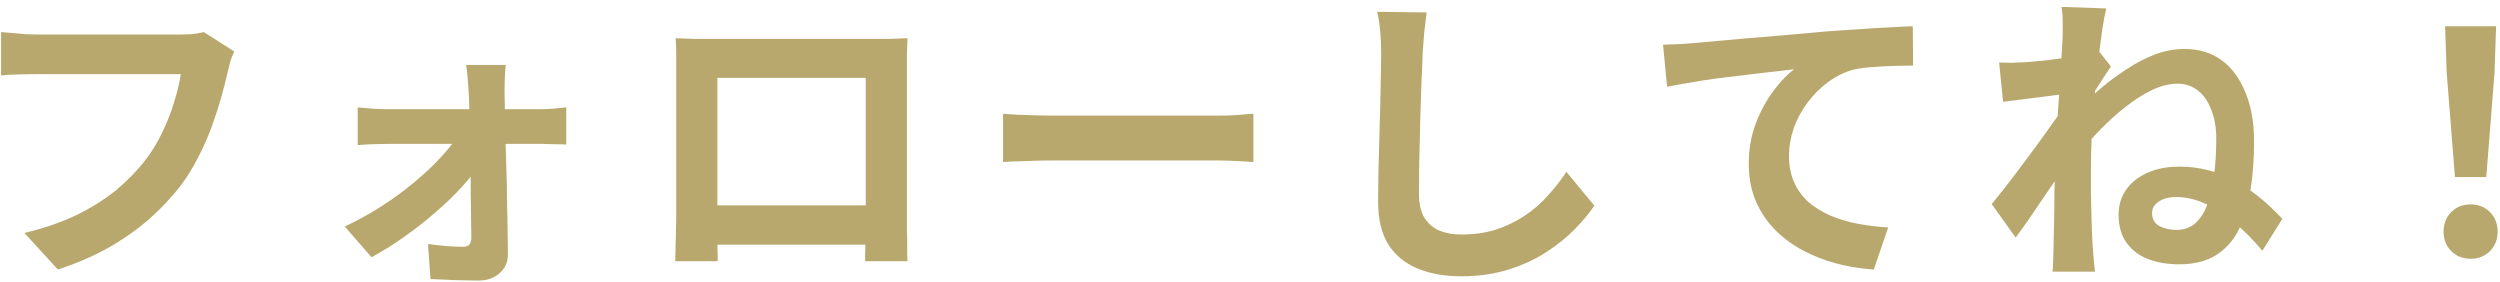 <svg width="293" height="33" viewBox="0 0 293 33" fill="none" xmlns="http://www.w3.org/2000/svg">
<path d="M27.449 6.028C27.281 6.364 27.125 6.772 26.981 7.252C26.861 7.708 26.753 8.14 26.657 8.548C26.465 9.412 26.213 10.396 25.901 11.5C25.589 12.604 25.217 13.744 24.785 14.92C24.353 16.096 23.837 17.26 23.237 18.412C22.661 19.564 22.001 20.644 21.257 21.652C20.177 23.068 18.917 24.412 17.477 25.684C16.037 26.932 14.429 28.06 12.653 29.068C10.877 30.052 8.921 30.892 6.785 31.588L2.861 27.304C5.237 26.728 7.289 26.02 9.017 25.18C10.769 24.316 12.293 23.356 13.589 22.3C14.885 21.22 16.013 20.068 16.973 18.844C17.765 17.836 18.437 16.744 18.989 15.568C19.565 14.392 20.033 13.204 20.393 12.004C20.777 10.804 21.041 9.7 21.185 8.692C20.825 8.692 20.225 8.692 19.385 8.692C18.569 8.692 17.597 8.692 16.469 8.692C15.365 8.692 14.201 8.692 12.977 8.692C11.777 8.692 10.613 8.692 9.485 8.692C8.357 8.692 7.337 8.692 6.425 8.692C5.537 8.692 4.865 8.692 4.409 8.692C3.593 8.692 2.789 8.704 1.997 8.728C1.229 8.752 0.605 8.788 0.125 8.836V3.76C0.509 3.784 0.953 3.82 1.457 3.868C1.961 3.916 2.489 3.964 3.041 4.012C3.593 4.036 4.061 4.048 4.445 4.048C4.805 4.048 5.345 4.048 6.065 4.048C6.785 4.048 7.613 4.048 8.549 4.048C9.485 4.048 10.457 4.048 11.465 4.048C12.497 4.048 13.517 4.048 14.525 4.048C15.533 4.048 16.481 4.048 17.369 4.048C18.257 4.048 19.025 4.048 19.673 4.048C20.345 4.048 20.813 4.048 21.077 4.048C21.437 4.048 21.881 4.036 22.409 4.012C22.937 3.964 23.429 3.88 23.885 3.76L27.449 6.028ZM59.273 7.612C59.225 8.044 59.189 8.536 59.165 9.088C59.141 9.616 59.129 10.12 59.129 10.6C59.153 11.392 59.165 12.28 59.165 13.264C59.189 14.248 59.213 15.292 59.237 16.396C59.285 17.5 59.321 18.64 59.345 19.816C59.393 20.968 59.417 22.12 59.417 23.272C59.441 24.424 59.465 25.552 59.489 26.656C59.513 27.736 59.525 28.756 59.525 29.716C59.549 30.652 59.237 31.408 58.589 31.984C57.941 32.584 57.089 32.884 56.033 32.884C55.457 32.884 54.833 32.872 54.161 32.848C53.513 32.848 52.865 32.824 52.217 32.776C51.569 32.752 50.981 32.728 50.453 32.704L50.165 28.6C50.909 28.696 51.665 28.78 52.433 28.852C53.201 28.9 53.825 28.924 54.305 28.924C54.641 28.924 54.881 28.828 55.025 28.636C55.169 28.444 55.241 28.168 55.241 27.808C55.241 27.136 55.229 26.356 55.205 25.468C55.205 24.556 55.193 23.596 55.169 22.588C55.169 21.556 55.157 20.512 55.133 19.456C55.133 18.376 55.121 17.308 55.097 16.252C55.073 15.196 55.049 14.188 55.025 13.228C55.001 12.268 54.965 11.392 54.917 10.6C54.893 10.168 54.857 9.688 54.809 9.16C54.761 8.608 54.701 8.092 54.629 7.612H59.273ZM41.921 12.58C42.353 12.628 42.881 12.676 43.505 12.724C44.153 12.772 44.717 12.796 45.197 12.796C45.485 12.796 46.001 12.796 46.745 12.796C47.489 12.796 48.377 12.796 49.409 12.796C50.465 12.796 51.581 12.796 52.757 12.796C53.933 12.796 55.097 12.796 56.249 12.796C57.425 12.796 58.517 12.796 59.525 12.796C60.533 12.796 61.385 12.796 62.081 12.796C62.777 12.796 63.221 12.796 63.413 12.796C63.869 12.796 64.397 12.772 64.997 12.724C65.597 12.652 66.053 12.604 66.365 12.58V16.936C65.933 16.912 65.453 16.9 64.925 16.9C64.421 16.876 63.977 16.864 63.593 16.864C63.425 16.864 63.005 16.864 62.333 16.864C61.661 16.864 60.809 16.864 59.777 16.864C58.745 16.864 57.629 16.864 56.429 16.864C55.229 16.864 54.017 16.864 52.793 16.864C51.593 16.864 50.465 16.864 49.409 16.864C48.377 16.864 47.489 16.864 46.745 16.864C46.001 16.864 45.521 16.864 45.305 16.864C44.801 16.864 44.237 16.876 43.613 16.9C43.013 16.924 42.449 16.96 41.921 17.008V12.58ZM40.409 26.548C41.849 25.876 43.265 25.096 44.657 24.208C46.049 23.32 47.345 22.372 48.545 21.364C49.769 20.356 50.837 19.348 51.749 18.34C52.685 17.332 53.393 16.396 53.873 15.532L56.213 15.568L56.285 19.06C55.805 19.9 55.109 20.824 54.197 21.832C53.309 22.816 52.265 23.824 51.065 24.856C49.889 25.888 48.653 26.86 47.357 27.772C46.061 28.684 44.789 29.476 43.541 30.148L40.409 26.548ZM79.181 4.48C79.925 4.504 80.621 4.528 81.269 4.552C81.941 4.552 82.517 4.552 82.997 4.552C83.381 4.552 83.969 4.552 84.761 4.552C85.577 4.552 86.525 4.552 87.605 4.552C88.685 4.552 89.837 4.552 91.061 4.552C92.285 4.552 93.509 4.552 94.733 4.552C95.981 4.552 97.145 4.552 98.225 4.552C99.305 4.552 100.241 4.552 101.033 4.552C101.849 4.552 102.437 4.552 102.797 4.552C103.253 4.552 103.793 4.552 104.417 4.552C105.065 4.528 105.713 4.504 106.361 4.48C106.337 5.032 106.313 5.62 106.289 6.244C106.289 6.844 106.289 7.42 106.289 7.972C106.289 8.308 106.289 8.836 106.289 9.556C106.289 10.252 106.289 11.092 106.289 12.076C106.289 13.036 106.289 14.068 106.289 15.172C106.289 16.252 106.289 17.344 106.289 18.448C106.289 19.552 106.289 20.596 106.289 21.58C106.289 22.54 106.289 23.38 106.289 24.1C106.289 24.796 106.289 25.3 106.289 25.612C106.289 25.972 106.289 26.428 106.289 26.98C106.313 27.508 106.325 28.048 106.325 28.6C106.325 29.128 106.325 29.596 106.325 30.004C106.349 30.388 106.361 30.592 106.361 30.616H101.393C101.393 30.568 101.393 30.28 101.393 29.752C101.417 29.2 101.429 28.552 101.429 27.808C101.453 27.064 101.465 26.368 101.465 25.72C101.465 25.408 101.465 24.88 101.465 24.136C101.465 23.392 101.465 22.516 101.465 21.508C101.465 20.5 101.465 19.432 101.465 18.304C101.465 17.176 101.465 16.072 101.465 14.992C101.465 13.912 101.465 12.928 101.465 12.04C101.465 11.152 101.465 10.444 101.465 9.916C101.465 9.388 101.465 9.124 101.465 9.124H84.077C84.077 9.124 84.077 9.388 84.077 9.916C84.077 10.444 84.077 11.152 84.077 12.04C84.077 12.904 84.077 13.888 84.077 14.992C84.077 16.072 84.077 17.176 84.077 18.304C84.077 19.408 84.077 20.476 84.077 21.508C84.077 22.516 84.077 23.392 84.077 24.136C84.077 24.88 84.077 25.408 84.077 25.72C84.077 26.152 84.077 26.644 84.077 27.196C84.077 27.724 84.077 28.24 84.077 28.744C84.101 29.248 84.113 29.668 84.113 30.004C84.113 30.364 84.113 30.568 84.113 30.616H79.145C79.145 30.568 79.145 30.364 79.145 30.004C79.169 29.644 79.181 29.2 79.181 28.672C79.205 28.144 79.217 27.604 79.217 27.052C79.241 26.5 79.253 26.008 79.253 25.576C79.253 25.264 79.253 24.76 79.253 24.064C79.253 23.344 79.253 22.492 79.253 21.508C79.253 20.524 79.253 19.492 79.253 18.412C79.253 17.308 79.253 16.204 79.253 15.1C79.253 13.996 79.253 12.964 79.253 12.004C79.253 11.02 79.253 10.18 79.253 9.484C79.253 8.788 79.253 8.284 79.253 7.972C79.253 7.468 79.253 6.892 79.253 6.244C79.253 5.572 79.229 4.984 79.181 4.48ZM103.265 24.064V28.672H81.629V24.064H103.265ZM117.557 13.336C117.989 13.36 118.541 13.396 119.213 13.444C119.885 13.468 120.581 13.492 121.301 13.516C122.045 13.54 122.729 13.552 123.353 13.552C123.953 13.552 124.697 13.552 125.585 13.552C126.473 13.552 127.433 13.552 128.465 13.552C129.521 13.552 130.601 13.552 131.705 13.552C132.833 13.552 133.949 13.552 135.053 13.552C136.157 13.552 137.201 13.552 138.185 13.552C139.169 13.552 140.045 13.552 140.813 13.552C141.605 13.552 142.229 13.552 142.685 13.552C143.525 13.552 144.317 13.528 145.061 13.48C145.805 13.408 146.417 13.36 146.897 13.336V18.988C146.489 18.964 145.877 18.928 145.061 18.88C144.245 18.832 143.453 18.808 142.685 18.808C142.229 18.808 141.605 18.808 140.813 18.808C140.021 18.808 139.133 18.808 138.149 18.808C137.165 18.808 136.121 18.808 135.017 18.808C133.937 18.808 132.833 18.808 131.705 18.808C130.577 18.808 129.485 18.808 128.429 18.808C127.397 18.808 126.437 18.808 125.549 18.808C124.685 18.808 123.953 18.808 123.353 18.808C122.321 18.808 121.265 18.832 120.185 18.88C119.105 18.904 118.229 18.94 117.557 18.988V13.336ZM167.201 1.456C167.105 2.2 167.009 3.004 166.913 3.868C166.841 4.732 166.781 5.524 166.733 6.244C166.709 7.228 166.661 8.428 166.589 9.844C166.541 11.236 166.493 12.7 166.445 14.236C166.421 15.772 166.385 17.284 166.337 18.772C166.313 20.26 166.301 21.556 166.301 22.66C166.301 23.86 166.517 24.82 166.949 25.54C167.405 26.236 168.005 26.74 168.749 27.052C169.493 27.34 170.333 27.484 171.269 27.484C172.757 27.484 174.113 27.292 175.337 26.908C176.561 26.5 177.677 25.96 178.685 25.288C179.693 24.616 180.593 23.836 181.385 22.948C182.201 22.06 182.933 21.124 183.581 20.14L186.857 24.1C186.281 24.964 185.525 25.876 184.589 26.836C183.653 27.796 182.537 28.696 181.241 29.536C179.969 30.376 178.493 31.06 176.813 31.588C175.133 32.116 173.273 32.38 171.233 32.38C169.265 32.38 167.549 32.068 166.085 31.444C164.645 30.844 163.517 29.908 162.701 28.636C161.909 27.34 161.513 25.672 161.513 23.632C161.513 22.648 161.525 21.532 161.549 20.284C161.573 19.012 161.609 17.692 161.657 16.324C161.705 14.956 161.741 13.624 161.765 12.328C161.789 11.008 161.813 9.82 161.837 8.764C161.861 7.708 161.873 6.868 161.873 6.244C161.873 5.38 161.837 4.54 161.765 3.724C161.693 2.884 161.573 2.104 161.405 1.384L167.201 1.456ZM194.911 5.236C195.631 5.212 196.315 5.188 196.963 5.164C197.611 5.116 198.115 5.08 198.475 5.056C199.219 4.984 200.131 4.9 201.211 4.804C202.291 4.708 203.503 4.6 204.847 4.48C206.215 4.36 207.667 4.24 209.203 4.12C210.739 3.976 212.335 3.832 213.991 3.688C215.239 3.592 216.487 3.508 217.735 3.436C218.983 3.34 220.159 3.268 221.263 3.22C222.391 3.148 223.363 3.1 224.179 3.076L224.215 7.684C223.567 7.684 222.823 7.696 221.983 7.72C221.143 7.744 220.303 7.792 219.463 7.864C218.647 7.912 217.915 8.008 217.267 8.152C216.187 8.44 215.179 8.932 214.243 9.628C213.331 10.3 212.527 11.104 211.831 12.04C211.135 12.976 210.595 13.984 210.211 15.064C209.851 16.12 209.671 17.188 209.671 18.268C209.671 19.444 209.875 20.488 210.283 21.4C210.691 22.288 211.255 23.056 211.975 23.704C212.719 24.328 213.583 24.856 214.567 25.288C215.551 25.696 216.607 26.008 217.735 26.224C218.887 26.44 220.075 26.584 221.299 26.656L219.607 31.588C218.095 31.492 216.619 31.252 215.179 30.868C213.763 30.484 212.431 29.956 211.183 29.284C209.959 28.612 208.879 27.796 207.943 26.836C207.007 25.852 206.275 24.736 205.747 23.488C205.219 22.216 204.955 20.8 204.955 19.24C204.955 17.488 205.231 15.892 205.783 14.452C206.335 13.012 207.019 11.752 207.835 10.672C208.651 9.568 209.467 8.716 210.283 8.116C209.611 8.188 208.795 8.284 207.835 8.404C206.899 8.5 205.879 8.62 204.775 8.764C203.695 8.884 202.591 9.016 201.463 9.16C200.335 9.304 199.243 9.472 198.187 9.664C197.155 9.832 196.219 10 195.379 10.168L194.911 5.236ZM265.147 29.392C264.139 28.168 263.071 27.088 261.943 26.152C260.839 25.192 259.711 24.448 258.559 23.92C257.407 23.368 256.231 23.092 255.031 23.092C254.527 23.092 254.059 23.164 253.627 23.308C253.219 23.452 252.883 23.668 252.619 23.956C252.355 24.22 252.223 24.556 252.223 24.964C252.223 25.66 252.499 26.164 253.051 26.476C253.627 26.788 254.311 26.944 255.103 26.944C255.991 26.944 256.735 26.668 257.335 26.116C257.935 25.564 258.403 24.808 258.739 23.848C259.099 22.888 259.351 21.76 259.495 20.464C259.663 19.168 259.747 17.764 259.747 16.252C259.747 14.98 259.555 13.864 259.171 12.904C258.811 11.92 258.295 11.164 257.623 10.636C256.951 10.084 256.147 9.808 255.211 9.808C254.251 9.808 253.243 10.06 252.187 10.564C251.155 11.068 250.123 11.728 249.091 12.544C248.083 13.336 247.111 14.212 246.175 15.172C245.239 16.132 244.399 17.08 243.655 18.016V12.652C244.399 11.932 245.239 11.176 246.175 10.384C247.135 9.568 248.155 8.812 249.235 8.116C250.315 7.396 251.419 6.82 252.547 6.388C253.699 5.956 254.851 5.74 256.003 5.74C257.731 5.74 259.195 6.184 260.395 7.072C261.595 7.96 262.519 9.22 263.167 10.852C263.839 12.46 264.175 14.356 264.175 16.54C264.175 18.652 264.031 20.596 263.743 22.372C263.479 24.124 263.023 25.648 262.375 26.944C261.727 28.216 260.827 29.212 259.675 29.932C258.547 30.628 257.119 30.976 255.391 30.976C254.047 30.976 252.835 30.772 251.755 30.364C250.699 29.956 249.859 29.32 249.235 28.456C248.611 27.592 248.299 26.488 248.299 25.144C248.299 24.064 248.587 23.104 249.163 22.264C249.739 21.424 250.555 20.764 251.611 20.284C252.691 19.78 253.963 19.528 255.427 19.528C257.659 19.528 259.759 20.044 261.727 21.076C263.695 22.108 265.615 23.632 267.487 25.648L265.147 29.392ZM242.179 10.996C241.795 11.044 241.303 11.104 240.703 11.176C240.103 11.248 239.455 11.332 238.759 11.428C238.087 11.5 237.403 11.584 236.707 11.68C236.011 11.776 235.363 11.86 234.763 11.932L234.295 7.324C234.823 7.348 235.315 7.36 235.771 7.36C236.251 7.336 236.803 7.312 237.427 7.288C238.003 7.24 238.687 7.18 239.479 7.108C240.295 7.012 241.111 6.904 241.927 6.784C242.767 6.664 243.547 6.532 244.267 6.388C244.987 6.244 245.551 6.1 245.959 5.956L247.399 7.792C247.207 8.08 246.967 8.44 246.679 8.872C246.391 9.304 246.103 9.748 245.815 10.204C245.527 10.636 245.275 11.02 245.059 11.356L242.935 18.124C242.551 18.676 242.071 19.372 241.495 20.212C240.943 21.052 240.343 21.94 239.695 22.876C239.071 23.788 238.459 24.688 237.859 25.576C237.259 26.44 236.719 27.196 236.239 27.844L233.431 23.92C233.887 23.344 234.415 22.684 235.015 21.94C235.615 21.172 236.227 20.368 236.851 19.528C237.499 18.664 238.135 17.812 238.759 16.972C239.383 16.108 239.959 15.304 240.487 14.56C241.039 13.792 241.495 13.132 241.855 12.58L241.927 11.644L242.179 10.996ZM241.747 4.048C241.747 3.52 241.747 2.992 241.747 2.464C241.747 1.912 241.699 1.36 241.603 0.808L246.859 0.988C246.715 1.54 246.559 2.344 246.391 3.4C246.247 4.432 246.091 5.62 245.923 6.964C245.779 8.308 245.635 9.724 245.491 11.212C245.371 12.676 245.263 14.14 245.167 15.604C245.095 17.068 245.059 18.436 245.059 19.708C245.059 20.692 245.059 21.688 245.059 22.696C245.083 23.704 245.107 24.736 245.131 25.792C245.155 26.848 245.203 27.94 245.275 29.068C245.299 29.38 245.335 29.812 245.383 30.364C245.431 30.94 245.479 31.432 245.527 31.84H240.559C240.607 31.432 240.631 30.952 240.631 30.4C240.655 29.872 240.667 29.464 240.667 29.176C240.691 28 240.715 26.908 240.739 25.9C240.763 24.892 240.775 23.824 240.775 22.696C240.799 21.568 240.835 20.26 240.883 18.772C240.907 18.22 240.943 17.524 240.991 16.684C241.039 15.82 241.087 14.884 241.135 13.876C241.207 12.844 241.279 11.8 241.351 10.744C241.423 9.688 241.483 8.704 241.531 7.792C241.603 6.856 241.651 6.064 241.675 5.416C241.723 4.744 241.747 4.288 241.747 4.048ZM287.719 20.752L286.747 8.44L286.567 3.076H292.543L292.363 8.44L291.391 20.752H287.719ZM289.555 30.328C288.643 30.328 287.887 30.028 287.287 29.428C286.687 28.828 286.387 28.072 286.387 27.16C286.387 26.224 286.687 25.456 287.287 24.856C287.887 24.256 288.643 23.956 289.555 23.956C290.467 23.956 291.223 24.256 291.823 24.856C292.423 25.456 292.723 26.224 292.723 27.16C292.723 28.072 292.423 28.828 291.823 29.428C291.223 30.028 290.467 30.328 289.555 30.328Z" fill="#B8A86D"/>
</svg>
